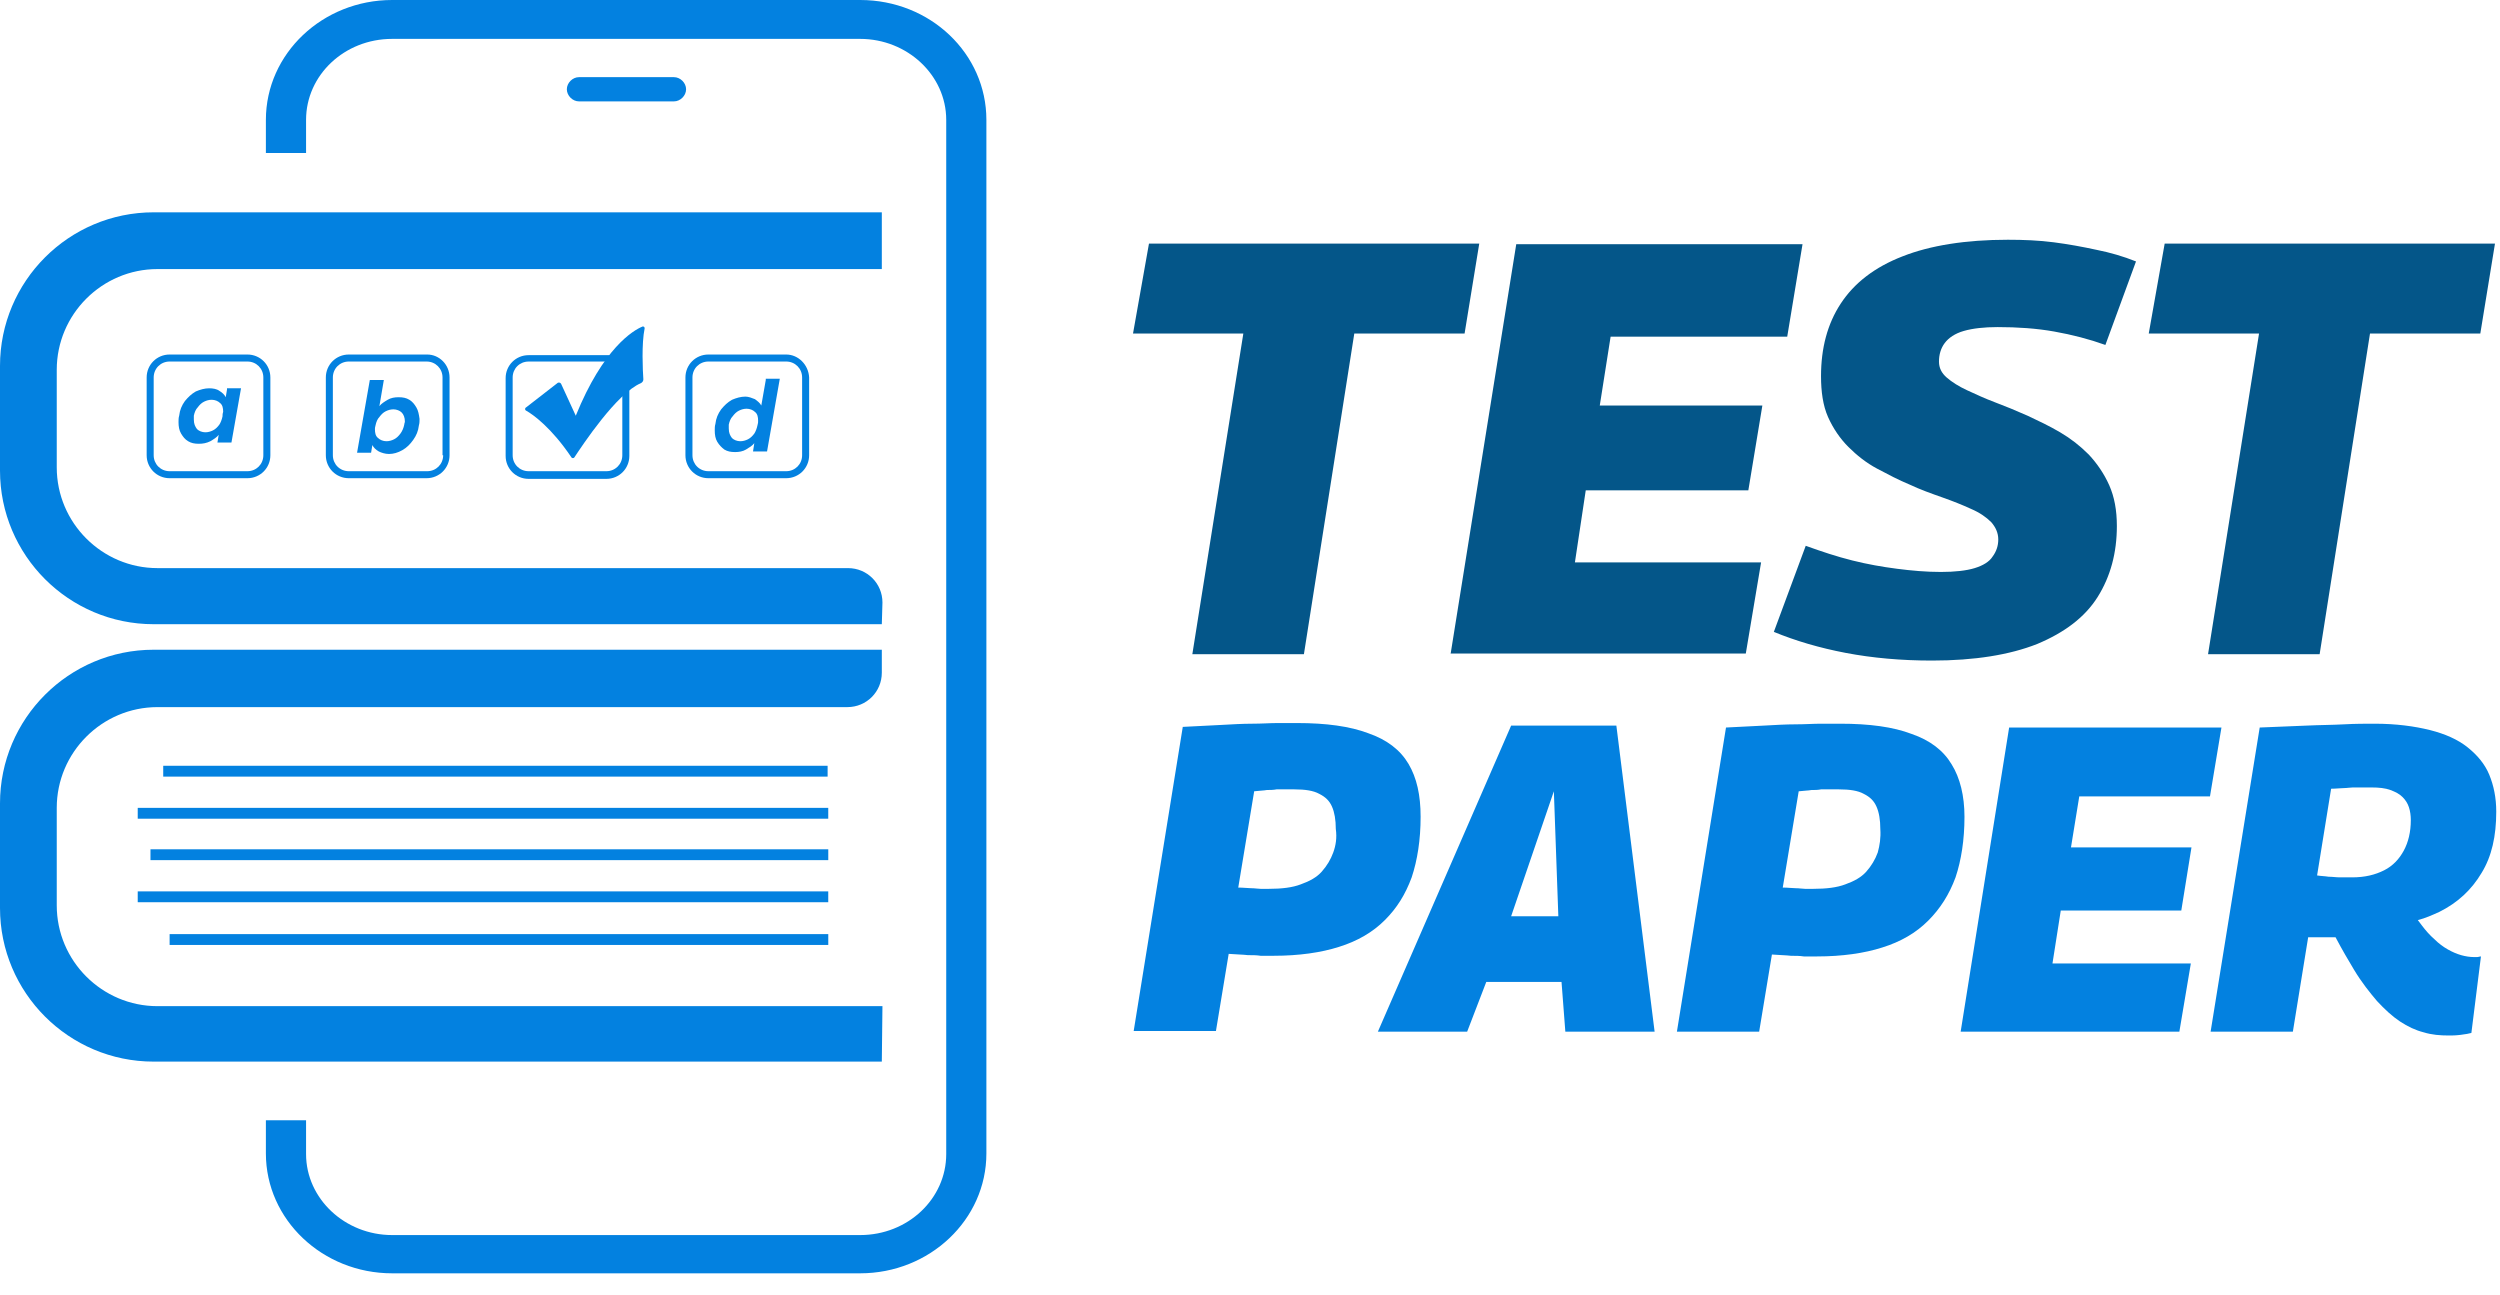 <svg width="110" height="57" viewBox="0 0 110 57" fill="none" xmlns="http://www.w3.org/2000/svg">
    <path
        d="M37.846 0H17.254C14.196 0 11.699 2.357 11.699 5.274V6.733H13.467V5.274C13.467 3.31 15.15 1.711 17.254 1.711H37.846C39.922 1.711 41.634 3.31 41.634 5.274V50.779C41.634 52.743 39.951 54.343 37.846 54.343H17.254C15.178 54.343 13.467 52.743 13.467 50.779V49.293H11.699V50.752C11.699 53.669 14.196 56.026 17.254 56.026H37.846C40.904 56.026 43.401 53.669 43.401 50.752V5.274C43.401 2.357 40.932 0 37.846 0Z"
        fill="#0381E0" />
    <path
        d="M29.655 4.461H25.474C25.194 4.461 24.941 4.208 24.941 3.928C24.941 3.647 25.194 3.395 25.474 3.395H29.655C29.935 3.395 30.188 3.647 30.188 3.928C30.188 4.208 29.935 4.461 29.655 4.461Z"
        fill="#0381E0" />
    <path
        d="M33.694 16.721L33.497 17.843C33.441 17.731 33.329 17.647 33.217 17.563C33.076 17.507 32.936 17.451 32.796 17.451C32.599 17.451 32.403 17.507 32.207 17.591C32.01 17.703 31.87 17.843 31.73 18.012C31.59 18.208 31.505 18.404 31.477 18.657C31.449 18.741 31.449 18.853 31.449 18.938C31.449 19.134 31.477 19.302 31.561 19.442C31.646 19.583 31.758 19.695 31.87 19.779C32.01 19.863 32.151 19.891 32.347 19.891C32.515 19.891 32.684 19.863 32.824 19.779C32.964 19.695 33.105 19.611 33.189 19.499L33.133 19.863H33.75L34.311 16.665H33.694V16.721ZM33.329 18.713C33.301 18.853 33.245 18.994 33.189 19.078C33.105 19.19 33.02 19.274 32.908 19.33C32.796 19.386 32.684 19.414 32.571 19.414C32.431 19.414 32.291 19.358 32.207 19.274C32.123 19.162 32.066 19.05 32.066 18.853C32.066 18.797 32.066 18.741 32.066 18.685C32.094 18.545 32.151 18.404 32.235 18.32C32.319 18.208 32.403 18.124 32.515 18.068C32.627 18.012 32.74 17.984 32.852 17.984C32.992 17.984 33.133 18.04 33.217 18.124C33.329 18.208 33.357 18.348 33.357 18.517C33.357 18.573 33.357 18.629 33.329 18.713Z"
        fill="#0381E0" />
    <path d="M36.443 35.546H6.06V36.023H36.443V35.546Z" fill="#0381E0" />
    <path d="M36.444 37.369H6.621V37.846H36.444V37.369Z" fill="#0381E0" />
    <path d="M36.443 39.221H6.06V39.698H36.443V39.221Z" fill="#0381E0" />
    <path d="M36.415 33.694H7.182V34.171H36.415V33.694Z" fill="#0381E0" />
    <path d="M36.444 41.101H7.463V41.578H36.444V41.101Z" fill="#0381E0" />
    <path
        d="M23.146 18.067C23.454 18.236 24.268 18.825 25.137 20.116C25.166 20.172 25.25 20.172 25.278 20.116C25.614 19.61 27.129 17.31 28.195 16.861C28.252 16.833 28.308 16.777 28.308 16.693C28.28 16.3 28.224 15.122 28.364 14.448C28.364 14.392 28.336 14.364 28.28 14.364C27.859 14.533 26.54 15.318 25.334 18.292L24.689 16.889C24.661 16.833 24.576 16.805 24.52 16.861L23.146 17.927C23.09 17.955 23.09 18.04 23.146 18.067Z"
        fill="#0381E0" />
    <path
        d="M10.886 15.599H7.463C6.902 15.599 6.453 16.047 6.453 16.609V20.031C6.453 20.592 6.902 21.041 7.463 21.041H10.886C11.447 21.041 11.896 20.592 11.896 20.031V16.609C11.896 16.047 11.447 15.599 10.886 15.599ZM11.587 20.031C11.587 20.424 11.279 20.733 10.886 20.733H7.463C7.07 20.733 6.762 20.424 6.762 20.031V16.609C6.762 16.216 7.07 15.907 7.463 15.907H10.886C11.279 15.907 11.587 16.216 11.587 16.609V20.031Z"
        fill="#0381E0" />
    <path
        d="M18.798 15.599H15.347C14.786 15.599 14.337 16.047 14.337 16.609V20.031C14.337 20.592 14.786 21.041 15.347 21.041H18.77C19.331 21.041 19.78 20.592 19.78 20.031V16.609C19.78 16.047 19.331 15.599 18.798 15.599ZM19.499 20.031C19.499 20.424 19.19 20.733 18.798 20.733H15.347C14.954 20.733 14.646 20.424 14.646 20.031V16.609C14.646 16.216 14.954 15.907 15.347 15.907H18.77C19.162 15.907 19.471 16.216 19.471 16.609V20.031H19.499Z"
        fill="#0381E0" />
    <path
        d="M26.793 15.627C26.765 15.627 26.709 15.627 26.681 15.627H23.258C22.697 15.627 22.248 16.076 22.248 16.637V20.06C22.248 20.621 22.697 21.07 23.258 21.07H26.681C27.242 21.07 27.691 20.621 27.691 20.06V16.637C27.691 16.104 27.298 15.683 26.793 15.627ZM27.382 20.032C27.382 20.424 27.073 20.733 26.681 20.733H23.258C22.865 20.733 22.557 20.424 22.557 20.032V16.609C22.557 16.216 22.865 15.908 23.258 15.908H26.681C27.073 15.908 27.382 16.216 27.382 16.609V20.032Z"
        fill="#0381E0" />
    <path
        d="M34.592 15.599H31.169C30.608 15.599 30.159 16.047 30.159 16.609V20.031C30.159 20.592 30.608 21.041 31.169 21.041H34.592C35.153 21.041 35.602 20.592 35.602 20.031V16.609C35.574 16.047 35.125 15.599 34.592 15.599ZM35.293 20.031C35.293 20.424 34.985 20.733 34.592 20.733H31.169C30.776 20.733 30.468 20.424 30.468 20.031V16.609C30.468 16.216 30.776 15.907 31.169 15.907H34.592C34.985 15.907 35.293 16.216 35.293 16.609V20.031Z"
        fill="#0381E0" />
    <path
        d="M9.988 17.141L9.932 17.478C9.875 17.366 9.791 17.281 9.651 17.197C9.539 17.113 9.37 17.085 9.202 17.085C9.006 17.085 8.809 17.141 8.613 17.225C8.417 17.337 8.276 17.478 8.136 17.646C7.996 17.842 7.912 18.039 7.884 18.291C7.855 18.375 7.855 18.488 7.855 18.572C7.855 18.768 7.884 18.937 7.968 19.077C8.052 19.217 8.136 19.329 8.276 19.413C8.417 19.498 8.557 19.526 8.753 19.526C8.922 19.526 9.09 19.498 9.258 19.413C9.398 19.329 9.539 19.245 9.623 19.133L9.567 19.47H10.184L10.605 17.085H9.988V17.141ZM9.791 18.319C9.763 18.46 9.707 18.6 9.651 18.684C9.567 18.796 9.483 18.881 9.37 18.937C9.258 18.993 9.146 19.021 9.034 19.021C8.893 19.021 8.753 18.965 8.669 18.881C8.585 18.768 8.529 18.656 8.529 18.46C8.529 18.404 8.529 18.347 8.529 18.291C8.557 18.151 8.613 18.011 8.697 17.927C8.781 17.814 8.865 17.73 8.978 17.674C9.09 17.618 9.202 17.59 9.314 17.59C9.455 17.59 9.595 17.646 9.679 17.73C9.791 17.814 9.819 17.955 9.819 18.123C9.791 18.207 9.791 18.263 9.791 18.319Z"
        fill="#0381E0" />
    <path
        d="M18.32 17.927C18.236 17.787 18.152 17.675 18.011 17.59C17.871 17.506 17.731 17.478 17.535 17.478C17.366 17.478 17.198 17.506 17.058 17.59C16.917 17.675 16.777 17.759 16.693 17.871L16.889 16.721H16.272L15.711 19.919H16.328L16.384 19.582C16.44 19.695 16.524 19.779 16.665 19.863C16.777 19.919 16.945 19.975 17.114 19.975C17.31 19.975 17.506 19.919 17.703 19.807C17.899 19.695 18.04 19.554 18.18 19.358C18.32 19.162 18.404 18.965 18.432 18.713C18.46 18.628 18.46 18.516 18.46 18.432C18.432 18.236 18.404 18.067 18.32 17.927ZM17.787 18.685C17.759 18.825 17.703 18.965 17.619 19.077C17.535 19.189 17.45 19.274 17.338 19.33C17.226 19.386 17.114 19.414 17.002 19.414C16.861 19.414 16.721 19.358 16.637 19.274C16.524 19.189 16.497 19.049 16.497 18.881C16.497 18.853 16.497 18.797 16.524 18.713C16.553 18.572 16.609 18.432 16.693 18.348C16.777 18.236 16.861 18.151 16.973 18.095C17.086 18.039 17.198 18.011 17.31 18.011C17.45 18.011 17.591 18.067 17.675 18.151C17.759 18.236 17.815 18.376 17.815 18.544C17.815 18.6 17.787 18.628 17.787 18.685Z"
        fill="#0381E0" />
    <path
        d="M38.8 27.465H6.761C3.03 27.465 0 24.435 0 20.704V16.103C0 12.372 3.03 9.342 6.761 9.342H38.8V11.839H6.93C4.489 11.839 2.497 13.831 2.497 16.271V20.564C2.497 23.005 4.489 24.997 6.93 24.997H37.313C38.155 24.997 38.828 25.67 38.828 26.511L38.8 27.465Z"
        fill="#0381E0" />
    <path
        d="M38.8 46.711H6.761C3.03 46.711 0 43.681 0 39.95V35.349C0 31.618 3.03 28.588 6.761 28.588H38.8V29.598C38.8 30.439 38.127 31.113 37.285 31.113H6.93C4.489 31.113 2.497 33.105 2.497 35.545V39.838C2.497 42.279 4.489 44.271 6.93 44.271H38.828L38.8 46.711Z"
        fill="#0381E0" />
    <path
        d="M64.442 14.674H59.589L57.372 28.785H52.463L54.707 14.674H49.853L50.555 10.718H65.087L64.442 14.674Z"
        fill="#045689" />
    <path
        d="M63.825 28.785L66.715 10.745H79.311L78.638 14.813H70.867L70.39 17.843H77.544L76.927 21.574H69.773L69.296 24.745H77.488L76.815 28.756H63.825V28.785Z"
        fill="#045689" />
    <path
        d="M93.984 11.503L92.637 15.178C91.936 14.925 91.179 14.729 90.393 14.589C89.608 14.448 88.766 14.392 87.896 14.392C87.307 14.392 86.802 14.448 86.409 14.561C86.016 14.673 85.736 14.869 85.568 15.094C85.399 15.318 85.315 15.599 85.315 15.907C85.315 16.188 85.427 16.412 85.652 16.609C85.876 16.805 86.185 17.002 86.549 17.17C86.914 17.338 87.335 17.535 87.784 17.703C88.233 17.871 88.71 18.068 89.215 18.292C89.692 18.516 90.169 18.741 90.645 19.021C91.122 19.302 91.515 19.611 91.908 20.003C92.273 20.396 92.581 20.845 92.806 21.35C93.03 21.855 93.142 22.444 93.142 23.145C93.142 24.324 92.862 25.362 92.301 26.26C91.74 27.157 90.842 27.831 89.635 28.336C88.429 28.813 86.886 29.065 85.007 29.065C83.66 29.065 82.397 28.953 81.219 28.729C80.041 28.504 79.003 28.195 78.049 27.803L79.452 24.015C80.153 24.268 80.826 24.492 81.5 24.66C82.173 24.829 82.818 24.941 83.463 25.025C84.109 25.109 84.754 25.166 85.399 25.166C86.016 25.166 86.521 25.109 86.886 24.997C87.251 24.885 87.531 24.717 87.672 24.492C87.84 24.268 87.924 24.015 87.924 23.735C87.924 23.454 87.812 23.202 87.616 22.977C87.391 22.753 87.111 22.556 86.718 22.388C86.353 22.22 85.932 22.051 85.455 21.883C84.978 21.715 84.501 21.546 84.025 21.322C83.548 21.126 83.071 20.873 82.594 20.621C82.117 20.368 81.696 20.031 81.331 19.667C80.966 19.302 80.658 18.853 80.433 18.348C80.209 17.843 80.125 17.226 80.125 16.553C80.125 15.318 80.405 14.252 80.995 13.354C81.584 12.457 82.481 11.755 83.716 11.278C84.922 10.801 86.493 10.549 88.345 10.549C89.046 10.549 89.72 10.577 90.365 10.661C91.01 10.745 91.627 10.857 92.273 10.998C92.834 11.11 93.423 11.278 93.984 11.503Z"
        fill="#045689" />
    <path
        d="M109.134 14.674H104.28L102.064 28.785H97.154L99.398 14.674H94.545L95.246 10.718H109.779L109.134 14.674Z"
        fill="#045689" />
    <path
        d="M62.114 38.604C62.366 37.846 62.507 36.949 62.507 35.938C62.507 34.985 62.338 34.227 61.974 33.61C61.609 32.993 61.02 32.544 60.206 32.263C59.392 31.955 58.354 31.814 57.064 31.814C56.84 31.814 56.559 31.814 56.222 31.814C55.886 31.814 55.521 31.843 55.1 31.843C54.679 31.843 54.202 31.871 53.697 31.899C53.192 31.927 52.631 31.955 52.042 31.983L49.882 45.365H53.501L54.062 41.97C54.399 41.998 54.679 41.998 54.904 42.026C55.1 42.026 55.296 42.026 55.465 42.054C55.633 42.054 55.83 42.054 56.054 42.054C57.148 42.054 58.13 41.914 58.916 41.662C59.729 41.409 60.403 41.017 60.935 40.483C61.468 39.95 61.833 39.361 62.114 38.604ZM58.663 37.51C58.551 37.818 58.383 38.099 58.158 38.351C57.934 38.604 57.625 38.772 57.232 38.912C56.867 39.053 56.391 39.109 55.83 39.109C55.689 39.109 55.577 39.109 55.465 39.109C55.353 39.109 55.212 39.081 55.044 39.081C54.904 39.081 54.707 39.053 54.483 39.053L55.184 34.816C55.409 34.788 55.605 34.788 55.745 34.76C55.886 34.76 56.026 34.76 56.166 34.732C56.278 34.732 56.419 34.732 56.531 34.732C56.671 34.732 56.811 34.732 56.952 34.732C57.429 34.732 57.793 34.788 58.046 34.929C58.326 35.069 58.495 35.237 58.607 35.49C58.719 35.742 58.775 36.079 58.775 36.472C58.831 36.864 58.775 37.201 58.663 37.51Z"
        fill="#0381E0" />
    <path
        d="M66.49 31.927L60.627 45.393H64.555L65.396 43.205H68.707L68.875 45.393H72.803L71.12 31.927H66.49ZM66.49 40.315L68.37 34.816L68.567 40.315H66.49Z"
        fill="#0381E0" />
    <path
        d="M85.876 33.638C85.511 33.021 84.922 32.572 84.108 32.292C83.295 31.983 82.257 31.843 80.966 31.843C80.742 31.843 80.461 31.843 80.125 31.843C79.788 31.843 79.423 31.871 79.002 31.871C78.582 31.871 78.105 31.899 77.6 31.927C77.095 31.955 76.534 31.983 75.944 32.011L73.784 45.393H77.403L77.964 41.999C78.301 42.027 78.582 42.027 78.806 42.055C79.002 42.055 79.199 42.055 79.367 42.083C79.535 42.083 79.732 42.083 79.956 42.083C81.05 42.083 82.032 41.943 82.818 41.69C83.632 41.438 84.305 41.045 84.838 40.512C85.371 39.979 85.764 39.361 86.044 38.604C86.297 37.846 86.437 36.949 86.437 35.939C86.437 35.013 86.241 34.227 85.876 33.638ZM82.621 37.51C82.509 37.819 82.341 38.099 82.117 38.352C81.892 38.604 81.584 38.772 81.191 38.913C80.826 39.053 80.349 39.109 79.788 39.109C79.648 39.109 79.535 39.109 79.423 39.109C79.311 39.109 79.171 39.081 79.002 39.081C78.862 39.081 78.666 39.053 78.441 39.053L79.143 34.817C79.367 34.788 79.564 34.788 79.704 34.761C79.844 34.761 79.984 34.761 80.125 34.732C80.237 34.732 80.377 34.732 80.489 34.732C80.63 34.732 80.77 34.732 80.91 34.732C81.387 34.732 81.752 34.788 82.004 34.929C82.285 35.069 82.453 35.237 82.565 35.49C82.678 35.742 82.734 36.079 82.734 36.472C82.762 36.865 82.706 37.201 82.621 37.51Z"
        fill="#0381E0" />
    <path
        d="M95.977 40.062L96.425 37.285H91.123L91.488 35.041H97.239L97.744 32.011H88.402L86.269 45.393H95.892L96.397 42.391H90.309L90.674 40.062H95.977Z"
        fill="#0381E0" />
    <path
        d="M108.853 42.111C108.685 42.111 108.489 42.083 108.292 42.027C108.096 41.971 107.899 41.886 107.703 41.774C107.507 41.662 107.31 41.522 107.114 41.325C106.918 41.157 106.721 40.933 106.553 40.708C106.497 40.624 106.441 40.568 106.384 40.484C106.721 40.4 107.03 40.259 107.338 40.119C108.124 39.726 108.741 39.165 109.19 38.408C109.639 37.678 109.835 36.78 109.835 35.714C109.835 35.097 109.723 34.564 109.527 34.087C109.33 33.61 108.994 33.218 108.573 32.881C108.152 32.544 107.591 32.292 106.918 32.123C106.244 31.955 105.431 31.843 104.477 31.843C104.084 31.843 103.635 31.843 103.13 31.871C102.625 31.899 102.064 31.899 101.475 31.927C100.858 31.955 100.184 31.983 99.427 32.011L97.267 45.393H100.886L101.559 41.241C101.812 41.241 102.064 41.241 102.316 41.241C102.457 41.241 102.597 41.241 102.765 41.241C103.046 41.774 103.326 42.251 103.579 42.672C103.916 43.233 104.28 43.682 104.589 44.047C104.926 44.411 105.262 44.72 105.599 44.944C105.936 45.169 106.3 45.337 106.637 45.421C107.002 45.534 107.366 45.562 107.759 45.562C107.871 45.562 108.04 45.562 108.264 45.534C108.489 45.505 108.657 45.477 108.741 45.449L109.162 42.083C109.106 42.083 109.05 42.111 108.994 42.111C108.937 42.111 108.881 42.111 108.853 42.111ZM101.952 38.52L102.569 34.704C102.793 34.704 102.99 34.676 103.13 34.676C103.27 34.676 103.411 34.648 103.523 34.648C103.635 34.648 103.775 34.648 103.888 34.648C104.028 34.648 104.168 34.648 104.336 34.648C104.673 34.648 104.954 34.676 105.178 34.761C105.403 34.845 105.571 34.929 105.711 35.069C105.851 35.209 105.936 35.35 105.992 35.518C106.048 35.686 106.076 35.883 106.076 36.079C106.076 36.612 105.964 37.061 105.767 37.426C105.571 37.79 105.29 38.099 104.898 38.295C104.505 38.492 104.056 38.604 103.495 38.604C103.298 38.604 103.13 38.604 102.962 38.604C102.793 38.604 102.625 38.576 102.457 38.576C102.288 38.548 102.12 38.548 101.952 38.52Z"
        fill="#0381E0" />
</svg>